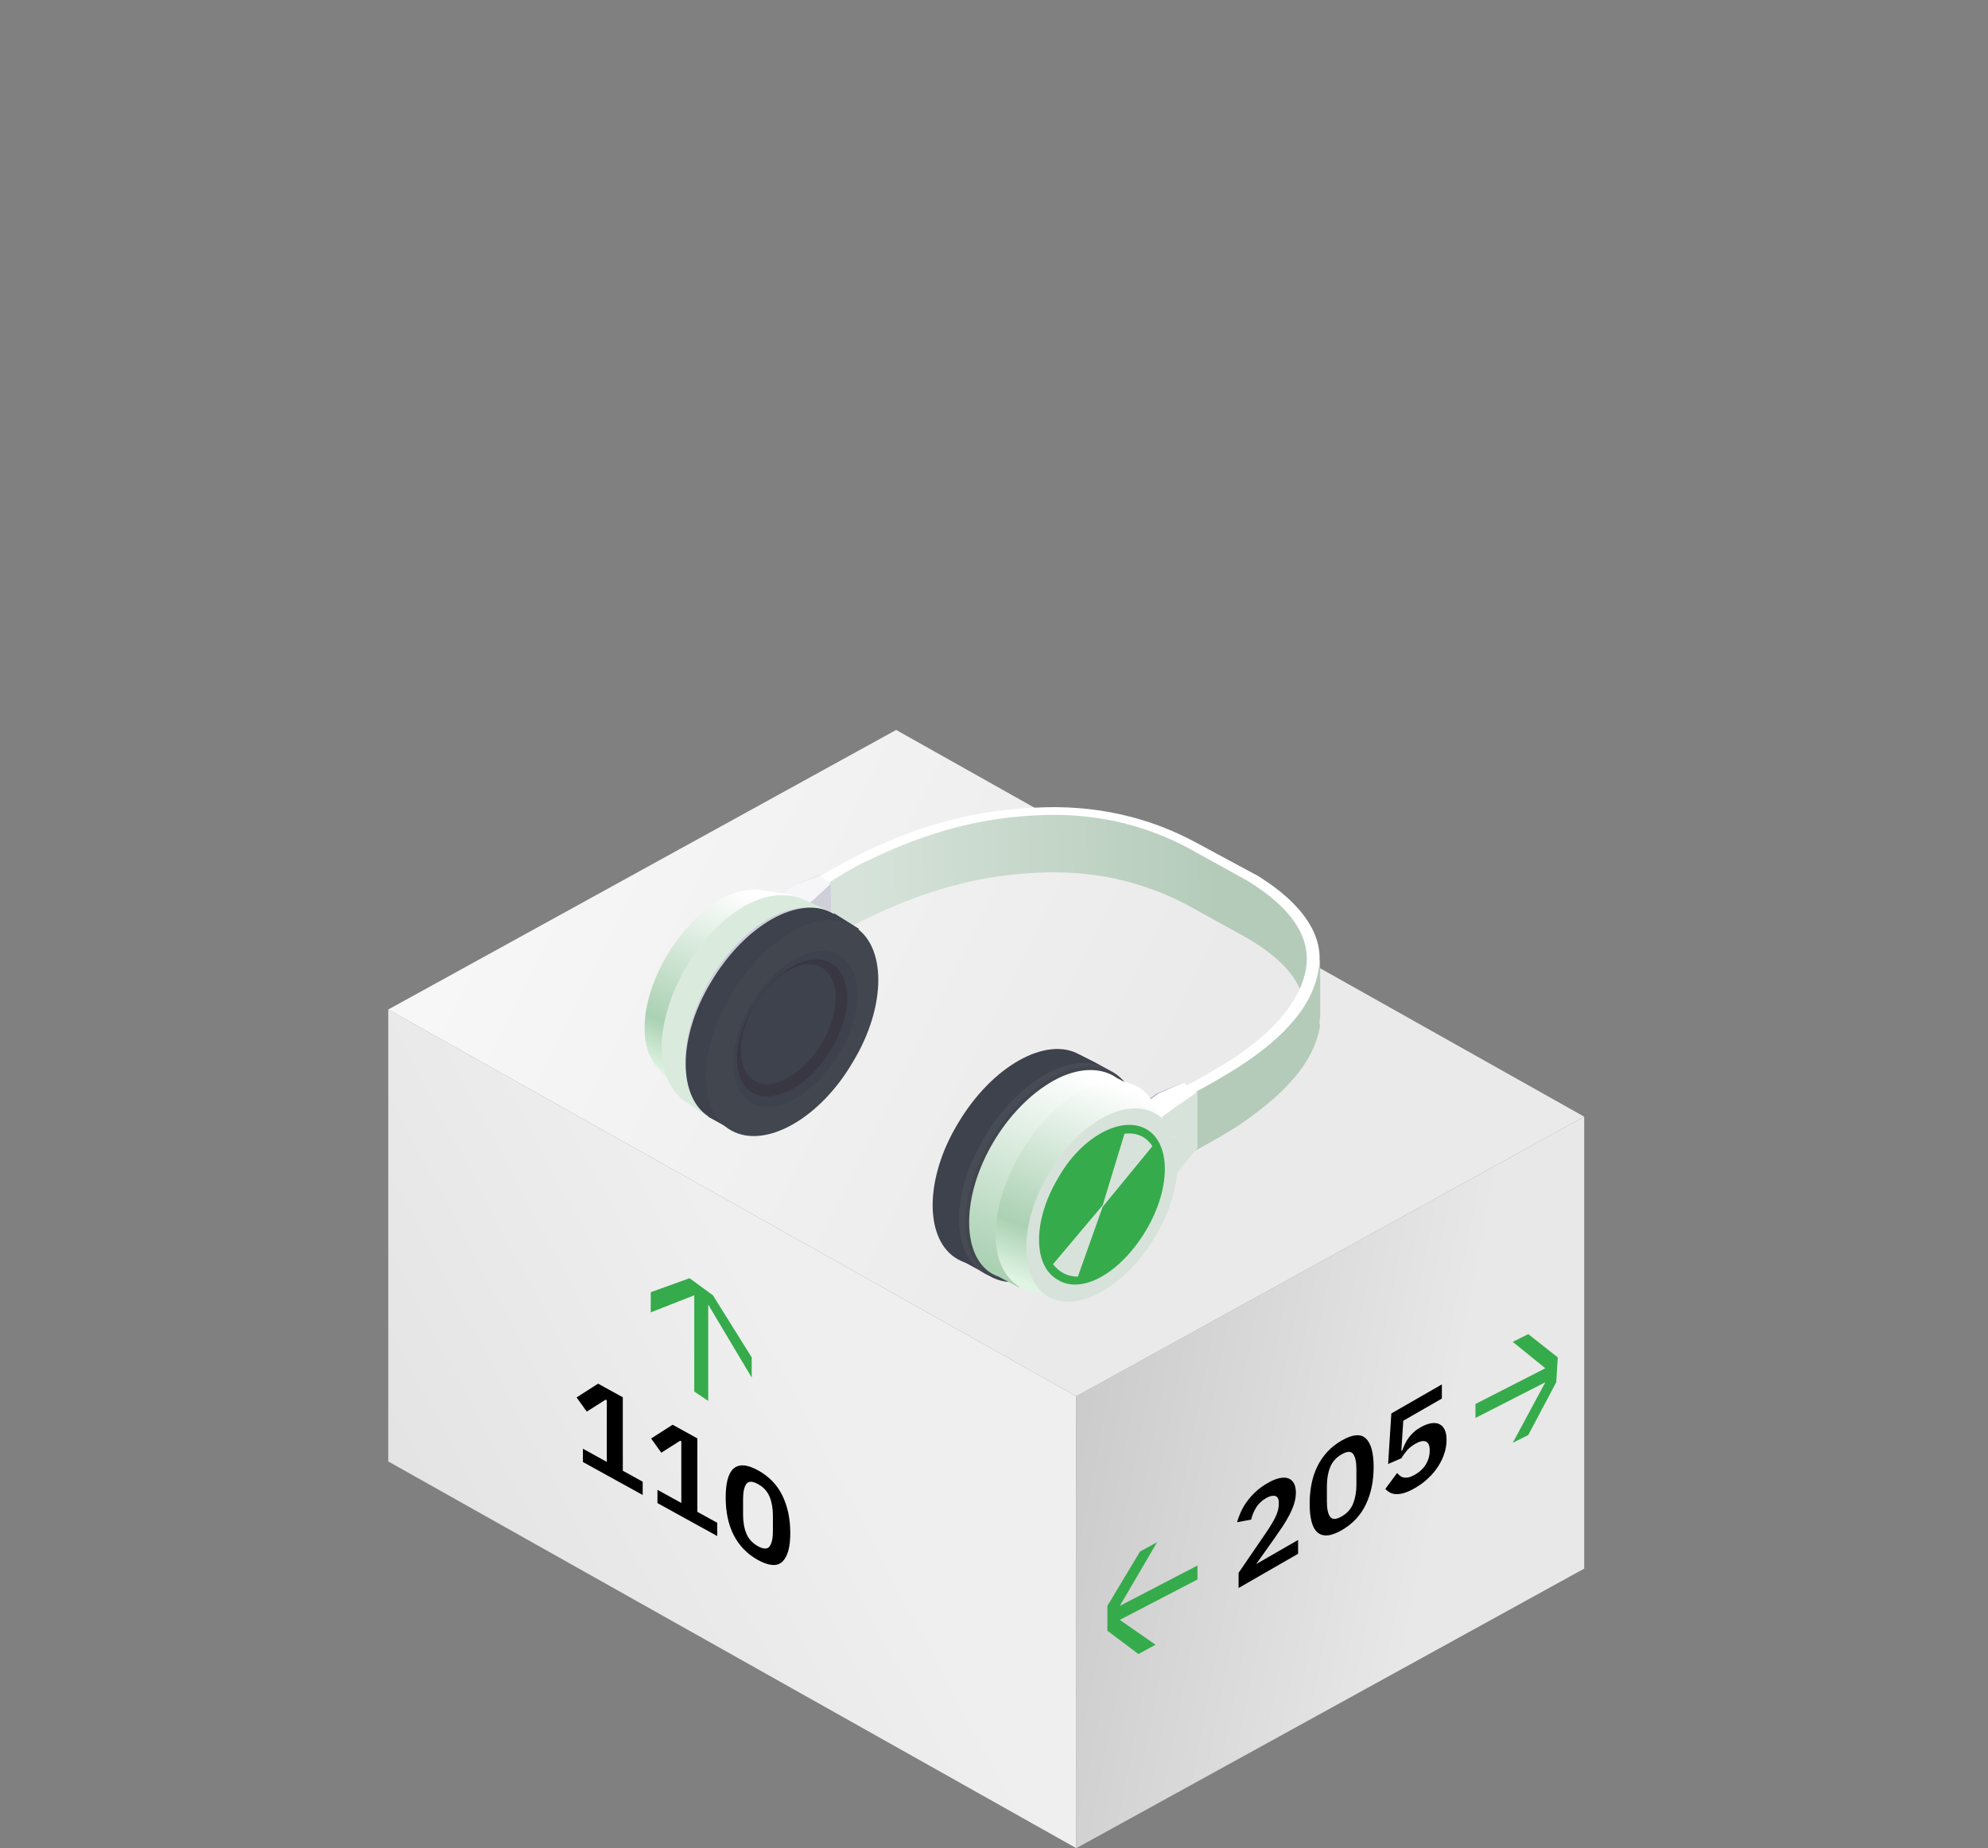 <?xml version="1.0" encoding="UTF-8"?> <!-- Generator: Adobe Illustrator 24.1.1, SVG Export Plug-In . SVG Version: 6.00 Build 0) --> <svg xmlns="http://www.w3.org/2000/svg" xmlns:xlink="http://www.w3.org/1999/xlink" id="Слой_1" x="0px" y="0px" viewBox="0 0 128 119" style="enable-background:new 0 0 128 119;" xml:space="preserve"><rect x="0" y="0" width="128" height="119" fill="#808080" stroke="none"/> <style type="text/css"> .st0{clip-path:url(#SVGID_2_);} .st1{fill:url(#SVGID_3_);} .st2{fill:url(#SVGID_4_);} .st3{fill:url(#SVGID_5_);} .st4{fill-rule:evenodd;clip-rule:evenodd;fill:#36AB4B;} .st5{fill:url(#SVGID_6_);} .st6{fill:#B4CBB9;} .st7{fill:#E8E7EC;} .st8{fill:#FFFFFF;} .st9{fill:#F6F6F8;} .st10{fill:#CFCFDA;} .st11{fill:#A0A6C0;} .st12{fill:#D7E3DA;} .st13{fill:#3D424C;} .st14{fill:#464B54;} .st15{fill:#41464F;} .st16{fill:url(#SVGID_7_);} .st17{fill:url(#SVGID_8_);} .st18{fill:#36AB4B;} .st19{fill:url(#SVGID_9_);} .st20{fill:#DAEBDE;} .st21{fill:#393842;} </style> <g> <g> <g> <g> <defs> <rect id="SVGID_1_" x="25" y="47" width="77" height="72"></rect> </defs> <clipPath id="SVGID_2_"> <use xlink:href="#SVGID_1_" style="overflow:visible;"></use> </clipPath> <g class="st0"> <linearGradient id="SVGID_3_" gradientUnits="userSpaceOnUse" x1="57.289" y1="1003.33" x2="23.395" y2="1021.347" gradientTransform="matrix(1 0 0 1 0 -916.72)"> <stop offset="0.15" style="stop-color:#EFEFEF"></stop> <stop offset="1" style="stop-color:#E1E1E1"></stop> </linearGradient> <path class="st1" d="M25,94.1V65l44.3,24.9V119L25,94.1z"></path> <linearGradient id="SVGID_4_" gradientUnits="userSpaceOnUse" x1="98.703" y1="1014.7" x2="57.381" y2="1006.692" gradientTransform="matrix(1 0 0 1 0 -916.72)"> <stop offset="0.15" style="stop-color:#E8E8E8"></stop> <stop offset="1" style="stop-color:#BDBDBD"></stop> </linearGradient> <path class="st2" d="M102,101V71.9l-32.7,18V119L102,101z"></path> <linearGradient id="SVGID_5_" gradientUnits="userSpaceOnUse" x1="89.013" y1="997.931" x2="8.358" y2="957.589" gradientTransform="matrix(1 0 0 1 0 -916.72)"> <stop offset="0.193" style="stop-color:#EBEAEA"></stop> <stop offset="1" style="stop-color:#FFFFFF"></stop> </linearGradient> <path class="st3" d="M25,65l32.7-18L102,71.9l-32.7,18L25,65z"></path> <path class="st4" d="M44.4,82.3l-2.5,0.9v1.3l2.8-1.1v6.2l0.9,0.6V84 l2.8,4.7v-1.3l-2.5-4L44.4,82.3z"></path> <path class="st4" d="M71.3,105l2,1.5l1.1-0.6l-2.3-1.6l5-2.6v-0.9l-5,2.6 L74.5,99.3l-1.1,0.6l-2.1,3.5V105z"></path> <path class="st4" d="M100.3,87.4l-1.9-1.5l-1,0.5L99.5,88.1L95,90.4v0.9L99.5,89 l-2.1,3.9l1-0.5L100.2,89L100.3,87.4z"></path> </g> </g> </g> </g> </g> <linearGradient id="SVGID_6_" gradientUnits="userSpaceOnUse" x1="78.307" y1="974.738" x2="55.201" y2="975.346" gradientTransform="matrix(1 0 0 1 0 -916.72)"> <stop offset="0" style="stop-color:#B4CBBA"></stop> <stop offset="1" style="stop-color:#D7E3DA"></stop> </linearGradient> <path class="st5" d="M84.2,62.9v-2.2c0,0-1-3.1-4.3-4.6 c-3.4-1.5-5.3-3.9-13.6-3.7c-8.4,0.2-14.7,5.5-14.7,5.5l1.5-0.9 v2.9c-1.6,1-2.6,1.7-2.7,1.8L51.1,62c0,0,1.9-1.5,4.8-2.9 c2.7-1.3,6.3-2.7,10.8-2.9c3.5-0.2,6.8,0.5,9.8,2.1 l3.8,2.1c1.7,1,2.9,2.1,3.4,3.3c0-0.1,0.1-0.2,0.1-0.3 C84,63.6,84.1,63.8,84.1,63.8L84.2,62.9L84.2,62.9z"></path> <path class="st6" d="M85,65.4c0-0.1,0-0.1,0-0.2v-3.4l-1.8,3.8l-6.1,4.6 l-0.2,0.3v2.9c-1.7,0.9-3,1.5-3,1.5l0.5,0.4 c0.1,0,2.6-1.1,5.3-2.8c2.5-1.7,4.9-3.8,5.3-6.5 C84.9,65.8,85,65.7,85,65.4L85,65.4z"></path> <path class="st7" d="M51.1,61.2l1.7-1.3v-3.6L51.1,57L50,57.8v4L51.1,61.2z"></path> <path class="st8" d="M84.9,62.4C84.5,65.1,82.1,67.2,79.6,68.8 c-1,0.6-2,1.2-2.8,1.6L76.2,70C77,69.6,78,69,79,68.4 c2.4-1.5,4.7-3.6,5.1-6.1c0.3-2-1-3.9-3.8-5.6l-3.8-2.1 c-3-1.6-6.3-2.3-9.8-2.1c-4.5,0.2-8.1,1.6-10.8,2.9 c-1.1,0.5-2,1.1-2.8,1.6l-0.6-0.4c0.8-0.5,1.7-1,2.9-1.6 c2.8-1.4,6.5-2.8,11.3-3C70.5,51.8,74,52.6,77.1,54.3L81,56.4 C83.9,58.2,85.3,60.3,84.9,62.4z"></path> <path class="st9" d="M52.8,56.4l0.7,0.5L52.3,58l-1.1,0.8l-1.2-1L51.1,57 L52.8,56.4z"></path> <path class="st10" d="M52.3,62.2L53.5,60.5v-3.6L52.3,58l-1.1,0.8v3.9 L52.3,62.2z"></path> <path class="st11" d="M74.5,74.6l1.7-1.3v-3.6L74.5,70.4l-1.1,0.8v4L74.5,74.6z"></path> <path class="st8" d="M76.2,69.7l0.9,0.7l-1.3,0.9l-1.1,0.8L73.5,71.2 l1.1-0.8L76.2,69.7z"></path> <path class="st12" d="M75.8,75.5l1.3-1.6v-3.6l-1.3,0.9L74.7,72v4L75.8,75.5z"></path> <path class="st13" d="M69.5,76.7c2.2-3.6,2.2-7.6,0-8.8 c-2.1-1.2-5.6,0.7-7.8,4.4c-2.2,3.6-2.2,7.6,0,8.8 S67.4,80.3,69.5,76.7z"></path> <path class="st13" d="M70.5,68.4l-1-0.5L61.6,81L64,82.3l7.4-13.4L70.5,68.4z"></path> <path class="st14" d="M71.2,77.6C73.4,74,73.4,70,71.2,68.8 c-2.1-1.2-5.6,0.7-7.8,4.4c-2.2,3.6-2.2,7.6,0,8.8 C65.6,83.2,69.1,81.3,71.2,77.6z"></path> <path class="st15" d="M71.6,77.8c2.2-3.6,2.2-7.6,0-8.8 C69.5,67.8,66,69.7,63.8,73.4C61.6,77,61.6,81,63.8,82.2 C65.9,83.4,69.4,81.4,71.6,77.8z"></path> <linearGradient id="SVGID_7_" gradientUnits="userSpaceOnUse" x1="64.977" y1="998.871" x2="70.45" y2="986.102" gradientTransform="matrix(1 0 0 1 0 -916.72)"> <stop offset="0" style="stop-color:#ABD1B3"></stop> <stop offset="1" style="stop-color:#FFFFFF"></stop> </linearGradient> <path class="st16" d="M73.2,70.1l-1.3-0.7c-1-0.7-2.5-0.7-4.1,0.2 c-3,1.7-5.4,5.7-5.4,9.1c0,1.8,0.7,3.1,1.9,3.5l1.3,0.7 l0.3-0.6c0.6-0.1,1.2-0.3,1.9-0.7 c3-1.7,5.4-5.8,5.4-9.2c0-0.8-0.1-1.4-0.4-1.9L73.2,70.1z "></path> <linearGradient id="SVGID_8_" gradientUnits="userSpaceOnUse" x1="66.926" y1="999.682" x2="72.079" y2="986.625" gradientTransform="matrix(1 0 0 1 0 -916.72)"> <stop offset="0" style="stop-color:#E0F4E4"></stop> <stop offset="0.24" style="stop-color:#ABD1B3"></stop> <stop offset="1" style="stop-color:#FFFFFF"></stop> </linearGradient> <path class="st17" d="M75.6,73.2L74.2,71c0-0.1-0.1-0.2-0.2-0.3v-0.1 c-1-1.2-2.6-1.3-4.5-0.3c-3,1.7-5.4,5.9-5.4,9.2 c0,1.9,0.8,3.1,2,3.6c0.2,0.1,0.4,0.1,0.6,0.1l1.7,0.4 l0.6-0.8c0.2-0.1,0.4-0.2,0.5-0.3c2.6-1.5,4.9-4.9,5.3-8 L75.6,73.2z"></path> <path class="st12" d="M74.4,79.6c1.9-3.2,1.9-6.8,0-7.9 s-5,0.6-6.9,3.9c-1.9,3.2-1.9,6.8,0,7.9S72.5,82.8,74.4,79.6z"></path> <path class="st18" d="M73.8,79.2c1.6-2.7,1.6-5.6,0-6.5s-4.2,0.5-5.7,3.2 c-1.6,2.7-1.6,5.6,0,6.5C69.7,83.4,72.2,81.9,73.8,79.2z"></path> <path class="st12" d="M72.4,73L71,77.6l-3.2,3.8c0.4,0.5,0.9,0.8,1.6,0.8 l1.6-4.5l3.2-3.9C73.8,73.2,73.2,72.9,72.4,73z"></path> <linearGradient id="SVGID_9_" gradientUnits="userSpaceOnUse" x1="43.654" y1="986.26" x2="48.757" y2="974.513" gradientTransform="matrix(1 0 0 1 0 -916.72)"> <stop offset="0" style="stop-color:#E0F4E4"></stop> <stop offset="0.24" style="stop-color:#ABD1B3"></stop> <stop offset="1" style="stop-color:#FFFFFF"></stop> </linearGradient> <path class="st19" d="M50.5,58.4l0.5-0.8l-2.1-0.3c-0.7-0.1-1.6,0.1-2.5,0.6 C43.7,59.5,41.5,63.2,41.5,66.2c0,1.1,0.3,1.9,0.8,2.5l0,0l0,0l1.3,1.4 L44,69.4c0.7,0,1.5-0.2,2.3-0.7c2.7-1.5,4.9-5.2,4.9-8.3 C51.2,59.8,50.9,59,50.5,58.4z"></path> <path class="st20" d="M53.7,58.8l-2-0.9C50.7,57.5,49.5,57.5,48,58.3 C45,60,42.6,64.1,42.6,67.5c0,1.6,0.6,2.8,1.5,3.4L45.7,72l0.5-0.8 c0.6-0.1,1.2-0.3,1.9-0.7c3-1.7,5.4-5.8,5.4-9.2 c0-0.6-0.1-1.2-0.2-1.7L53.7,58.8z"></path> <path class="st10" d="M53.3,67.4c2.1-3.6,2.1-7.4,0-8.6 c-2.1-1.2-5.5,0.7-7.6,4.3c-2.1,3.6-2.1,7.4,0,8.6 C47.8,72.9,51.2,71,53.3,67.4z"></path> <path class="st13" d="M53.6,67.6C55.8,64,55.8,60,53.6,58.8 C51.5,57.6,48,59.5,45.8,63.2c-2.2,3.6-2.2,7.6,0,8.8 C47.9,73.2,51.4,71.2,53.6,67.6z"></path> <path class="st13" d="M55.3,59.8l-1.6-1l-8.1,13.1l1.6,0.9L55.3,59.8z"></path> <path class="st15" d="M54.9,68.4c2.2-3.6,2.2-7.6,0-8.8 C52.8,58.4,49.3,60.3,47.1,64c-2.2,3.6-2.2,7.6,0,8.8 C49.3,74,52.8,72,54.9,68.4z"></path> <path class="st13" d="M54,67.9c1.6-2.6,1.6-5.5,0-6.4s-4,0.5-5.6,3.1 s-1.6,5.5,0,6.4C49.9,71.9,52.4,70.5,54,67.9z"></path> <path class="st21" d="M53.5,67.6c1.4-2.3,1.4-4.8,0-5.6s-3.6,0.5-5,2.8 s-1.4,4.8,0,5.6C49.9,71.1,52.1,69.9,53.5,67.6z"></path> <path class="st13" d="M52.9,67.2c1.2-2,1.2-4.2,0-4.9 s-3.1,0.4-4.3,2.4s-1.2,4.2,0,4.9 C49.7,70.3,51.7,69.2,52.9,67.2z"></path> <g> <path d="M37.532,94.136v-0.856l1.536,0.848v-3.969l-0.072-0.039l-1.216,0.77 l-0.656-0.914l1.384-0.885l1.592,0.877v4.729l1.28,0.706v0.856L37.532,94.136z"></path> <path d="M42.331,96.781v-0.855l1.536,0.847v-3.968l-0.072-0.04l-1.216,0.77 l-0.656-0.913l1.384-0.886l1.592,0.878v4.729l1.28,0.705v0.855L42.331,96.781z"></path> <path d="M48.803,100.445c-0.357-0.197-0.666-0.433-0.928-0.707 c-0.261-0.274-0.477-0.582-0.648-0.922c-0.17-0.339-0.296-0.71-0.379-1.113 c-0.083-0.402-0.124-0.834-0.124-1.293c0-0.453,0.041-0.837,0.124-1.151 c0.083-0.313,0.209-0.547,0.379-0.698c0.171-0.151,0.388-0.22,0.648-0.207 c0.262,0.014,0.57,0.119,0.928,0.316c0.71,0.391,1.233,0.933,1.572,1.626 c0.338,0.693,0.508,1.496,0.508,2.408s-0.169,1.528-0.508,1.848 C50.037,100.872,49.513,100.837,48.803,100.445z M48.803,99.558 c0.358,0.196,0.607,0.2,0.749,0.008c0.141-0.19,0.212-0.516,0.212-0.975 v-1.008c0-0.459-0.071-0.862-0.212-1.209s-0.391-0.62-0.749-0.816 c-0.357-0.197-0.606-0.2-0.747-0.008c-0.142,0.19-0.212,0.516-0.212,0.975 v1.008c0,0.459,0.07,0.861,0.212,1.209 C48.197,99.089,48.446,99.36,48.803,99.558z"></path> </g> <g> <g> <path d="M83.58,100.044l-3.832,2.204v-0.977l1.734-2.533 c0.295-0.432,0.512-0.791,0.649-1.081c0.137-0.29,0.206-0.557,0.206-0.803 v-0.104c0-0.245-0.08-0.388-0.238-0.428c-0.158-0.039-0.352,0.007-0.578,0.138 c-0.284,0.163-0.501,0.369-0.649,0.615c-0.147,0.248-0.253,0.506-0.316,0.771 l-0.903,0.166c0.058-0.219,0.141-0.444,0.246-0.673 c0.104-0.229,0.238-0.453,0.399-0.673c0.161-0.221,0.35-0.432,0.566-0.631 s0.465-0.379,0.744-0.539c0.29-0.167,0.55-0.275,0.776-0.322 c0.227-0.049,0.418-0.043,0.574,0.018c0.155,0.06,0.274,0.168,0.356,0.323 s0.123,0.354,0.123,0.594c0,0.234-0.038,0.469-0.111,0.703 c-0.073,0.235-0.175,0.476-0.301,0.721c-0.127,0.247-0.275,0.497-0.443,0.751 c-0.169,0.255-0.349,0.518-0.538,0.785l-1.164,1.639l2.699-1.553V100.044z"></path> <path d="M86.384,98.528c-0.354,0.203-0.66,0.313-0.919,0.333 c-0.258,0.018-0.473-0.049-0.642-0.195c-0.169-0.148-0.294-0.379-0.376-0.689 c-0.082-0.309-0.123-0.693-0.123-1.152c0-0.453,0.041-0.884,0.123-1.291 c0.082-0.406,0.207-0.781,0.376-1.123c0.169-0.344,0.384-0.654,0.642-0.934 c0.259-0.279,0.564-0.521,0.919-0.724c0.702-0.404,1.221-0.449,1.556-0.136 c0.335,0.314,0.503,0.928,0.503,1.84s-0.168,1.717-0.503,2.416 C87.604,97.573,87.086,98.124,86.384,98.528z M86.384,97.641 c0.354-0.203,0.601-0.48,0.74-0.83s0.21-0.754,0.21-1.213v-1.008 c0-0.459-0.07-0.781-0.21-0.971S86.737,93.438,86.384,93.641 c-0.354,0.203-0.601,0.479-0.74,0.83c-0.141,0.35-0.21,0.753-0.21,1.212 v1.008c0,0.459,0.069,0.783,0.21,0.972C85.783,97.851,86.029,97.844,86.384,97.641 z"></path> <path d="M92.838,90.05l-2.486,1.429l-0.126,1.945l0.055-0.031 c0.059-0.151,0.121-0.297,0.19-0.438c0.067-0.141,0.147-0.271,0.237-0.393 s0.193-0.236,0.313-0.344c0.118-0.109,0.262-0.212,0.431-0.309 c0.237-0.137,0.46-0.225,0.665-0.263c0.206-0.038,0.385-0.024,0.535,0.041 s0.27,0.183,0.356,0.351c0.087,0.169,0.131,0.393,0.131,0.67 c0,0.281-0.045,0.566-0.135,0.852c-0.09,0.287-0.222,0.567-0.396,0.841 c-0.174,0.274-0.388,0.531-0.642,0.772c-0.253,0.242-0.544,0.457-0.87,0.645 c-0.254,0.146-0.481,0.249-0.682,0.309c-0.201,0.059-0.378,0.084-0.531,0.077 c-0.153-0.008-0.284-0.044-0.396-0.104c-0.11-0.062-0.209-0.139-0.293-0.229 l0.76-1.028c0.063,0.069,0.13,0.132,0.198,0.187 c0.068,0.054,0.149,0.088,0.242,0.104c0.092,0.018,0.194,0.013,0.309-0.012 c0.114-0.026,0.247-0.082,0.4-0.17c0.312-0.18,0.547-0.404,0.708-0.672 c0.161-0.27,0.241-0.555,0.241-0.859v-0.064c0-0.287-0.081-0.468-0.245-0.538 c-0.163-0.071-0.391-0.024-0.681,0.144c-0.227,0.13-0.411,0.28-0.555,0.45 c-0.143,0.17-0.256,0.329-0.34,0.479l-0.855,0.372l0.206-3.255l3.254-1.87 V90.05z"></path> </g> </g> </svg> 